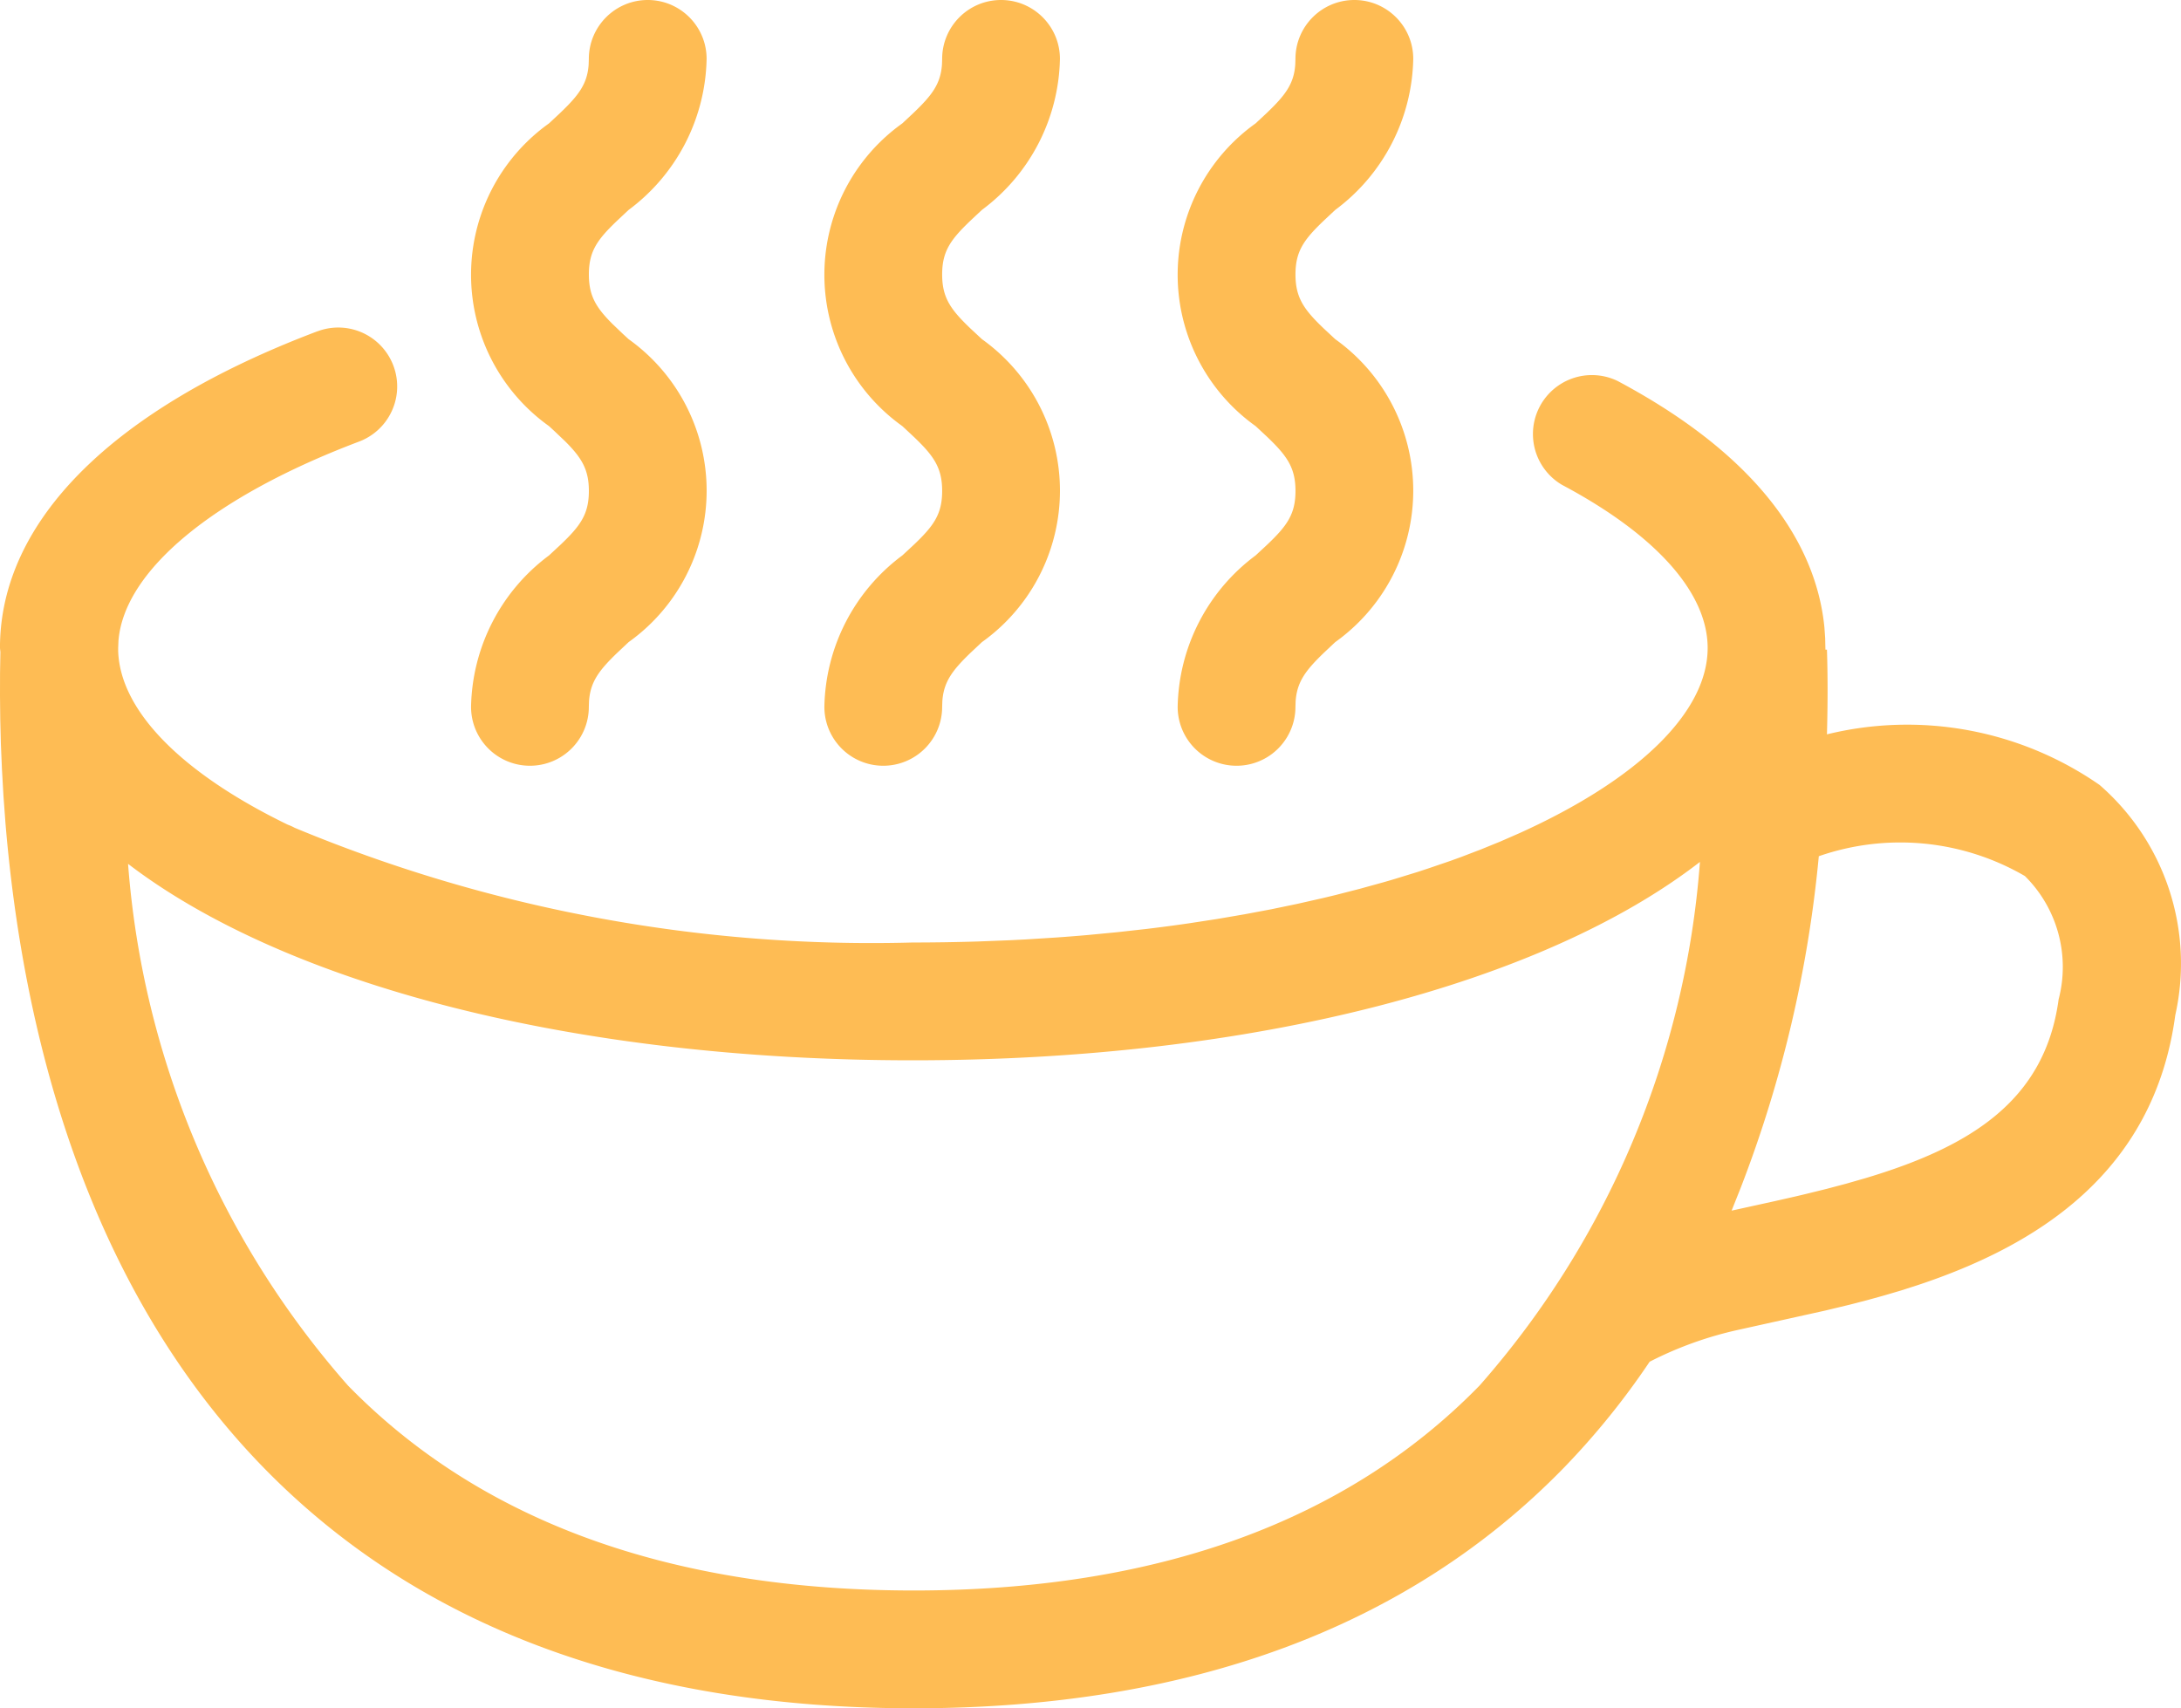 <svg xmlns="http://www.w3.org/2000/svg" width="60" height="47">
  <path fill="#FEBC54" d="M8.733 9.116a1.62 1.62 0 111.145 3.033c-4.013 1.517-6.46 3.55-6.619 5.478l-.008.2v.085c.054 1.642 1.738 3.356 4.667 4.778.066.024.13.053.191.086a41.29 41.29 0 0017 3.155c.606 0 1.204-.01 1.793-.028l.876-.034.433-.022.854-.054c.283-.02.563-.042.84-.066l.825-.079.81-.09c.4-.048.794-.1 1.183-.157l.768-.118.752-.129.734-.138.717-.149.698-.158.342-.082.67-.172.652-.18c.107-.03.213-.061.318-.093l.622-.191.304-.1.591-.202.288-.104.56-.214.54-.22.517-.226c3.291-1.488 5.182-3.339 5.182-5.097 0-1.519-1.42-3.112-4.001-4.485a1.622 1.622 0 011.522-2.862c4.298 2.288 5.508 4.866 5.692 6.79l.02.283.007.32h.042c.023.709.023 1.487 0 2.33a9.28 9.28 0 017.5 1.392 6.509 6.509 0 012.083 6.332c-.589 4.378-3.864 6.354-7.066 7.423l-.479.154-.476.14-.47.13-.464.12-.678.163-2.41.534c-.84.187-1.653.48-2.418.873a21.033 21.033 0 01-2.36 2.918C38.747 44.773 32.721 47 25.14 47c-7.583 0-13.601-2.227-17.884-6.617C2.268 35.272.609 28.18.15 22.64l-.055-.746-.041-.724-.03-.701-.017-.676-.007-.648.001-.62.01-.588-.012-.11c0-3.49 3.099-6.584 8.733-8.712zm38.033 14.598c-4.283 3.316-12.187 5.458-21.657 5.458-9.418 0-17.286-2.118-21.586-5.405a24.493 24.493 0 006.05 14.353c3.652 3.742 8.89 5.639 15.567 5.639s11.913-1.897 15.564-5.639a24.551 24.551 0 006.062-14.406zm8.942.39a6.824 6.824 0 00-5.672-.547 34.124 34.124 0 01-2.15 9.126l-.249.625 1.214-.267.572-.13a47.7 47.7 0 00.281-.067l.552-.136.535-.142.52-.149c2.894-.865 4.946-2.132 5.322-4.92a3.52 3.52 0 00-.925-3.392zM17.819 0c.895 0 1.62.726 1.62 1.62a5.302 5.302 0 01-2.146 4.156l-.303.284c-.553.527-.79.847-.79 1.49 0 .587.194.91.656 1.369l.278.266.16.147a5.119 5.119 0 010 8.334l-.303.285c-.508.488-.75.804-.787 1.344l-.005.153a1.62 1.62 0 11-3.24 0 5.31 5.31 0 012.145-4.167l.306-.284c.557-.528.79-.85.79-1.49 0-.587-.196-.911-.657-1.37l-.279-.265a35.813 35.813 0 00-.16-.148 5.116 5.116 0 010-8.33l.304-.284c.507-.485.75-.798.786-1.336l.005-.153C16.2.726 16.925 0 17.82 0zm9.72 0c.894 0 1.62.726 1.62 1.62a5.302 5.302 0 01-2.147 4.156l-.303.284c-.552.527-.79.847-.79 1.49 0 .641.232.967.789 1.497l.306.285a5.119 5.119 0 010 8.334l-.304.285c-.507.488-.75.804-.786 1.344l-.005.153a1.62 1.62 0 11-3.24 0 5.31 5.31 0 012.145-4.167l.306-.284c.557-.528.789-.85.789-1.49s-.232-.968-.79-1.498l-.305-.285a5.116 5.116 0 010-8.33l.303-.284c.508-.485.75-.798.787-1.336l.005-.153c0-.895.725-1.621 1.62-1.621zm9.72 0c.894 0 1.62.726 1.62 1.62a5.302 5.302 0 01-2.147 4.156l-.303.284c-.553.527-.79.847-.79 1.49 0 .641.231.967.788 1.497l.306.285a5.119 5.119 0 010 8.334l-.303.285c-.507.488-.75.804-.787 1.344l-.005.153a1.62 1.62 0 11-3.24 0 5.31 5.31 0 012.145-4.167l.306-.284c.557-.528.79-.85.79-1.49s-.233-.968-.79-1.498l-.306-.285a5.116 5.116 0 010-8.33l.304-.284c.507-.485.75-.798.786-1.336l.005-.153c0-.895.726-1.621 1.62-1.621z"/>
</svg>
